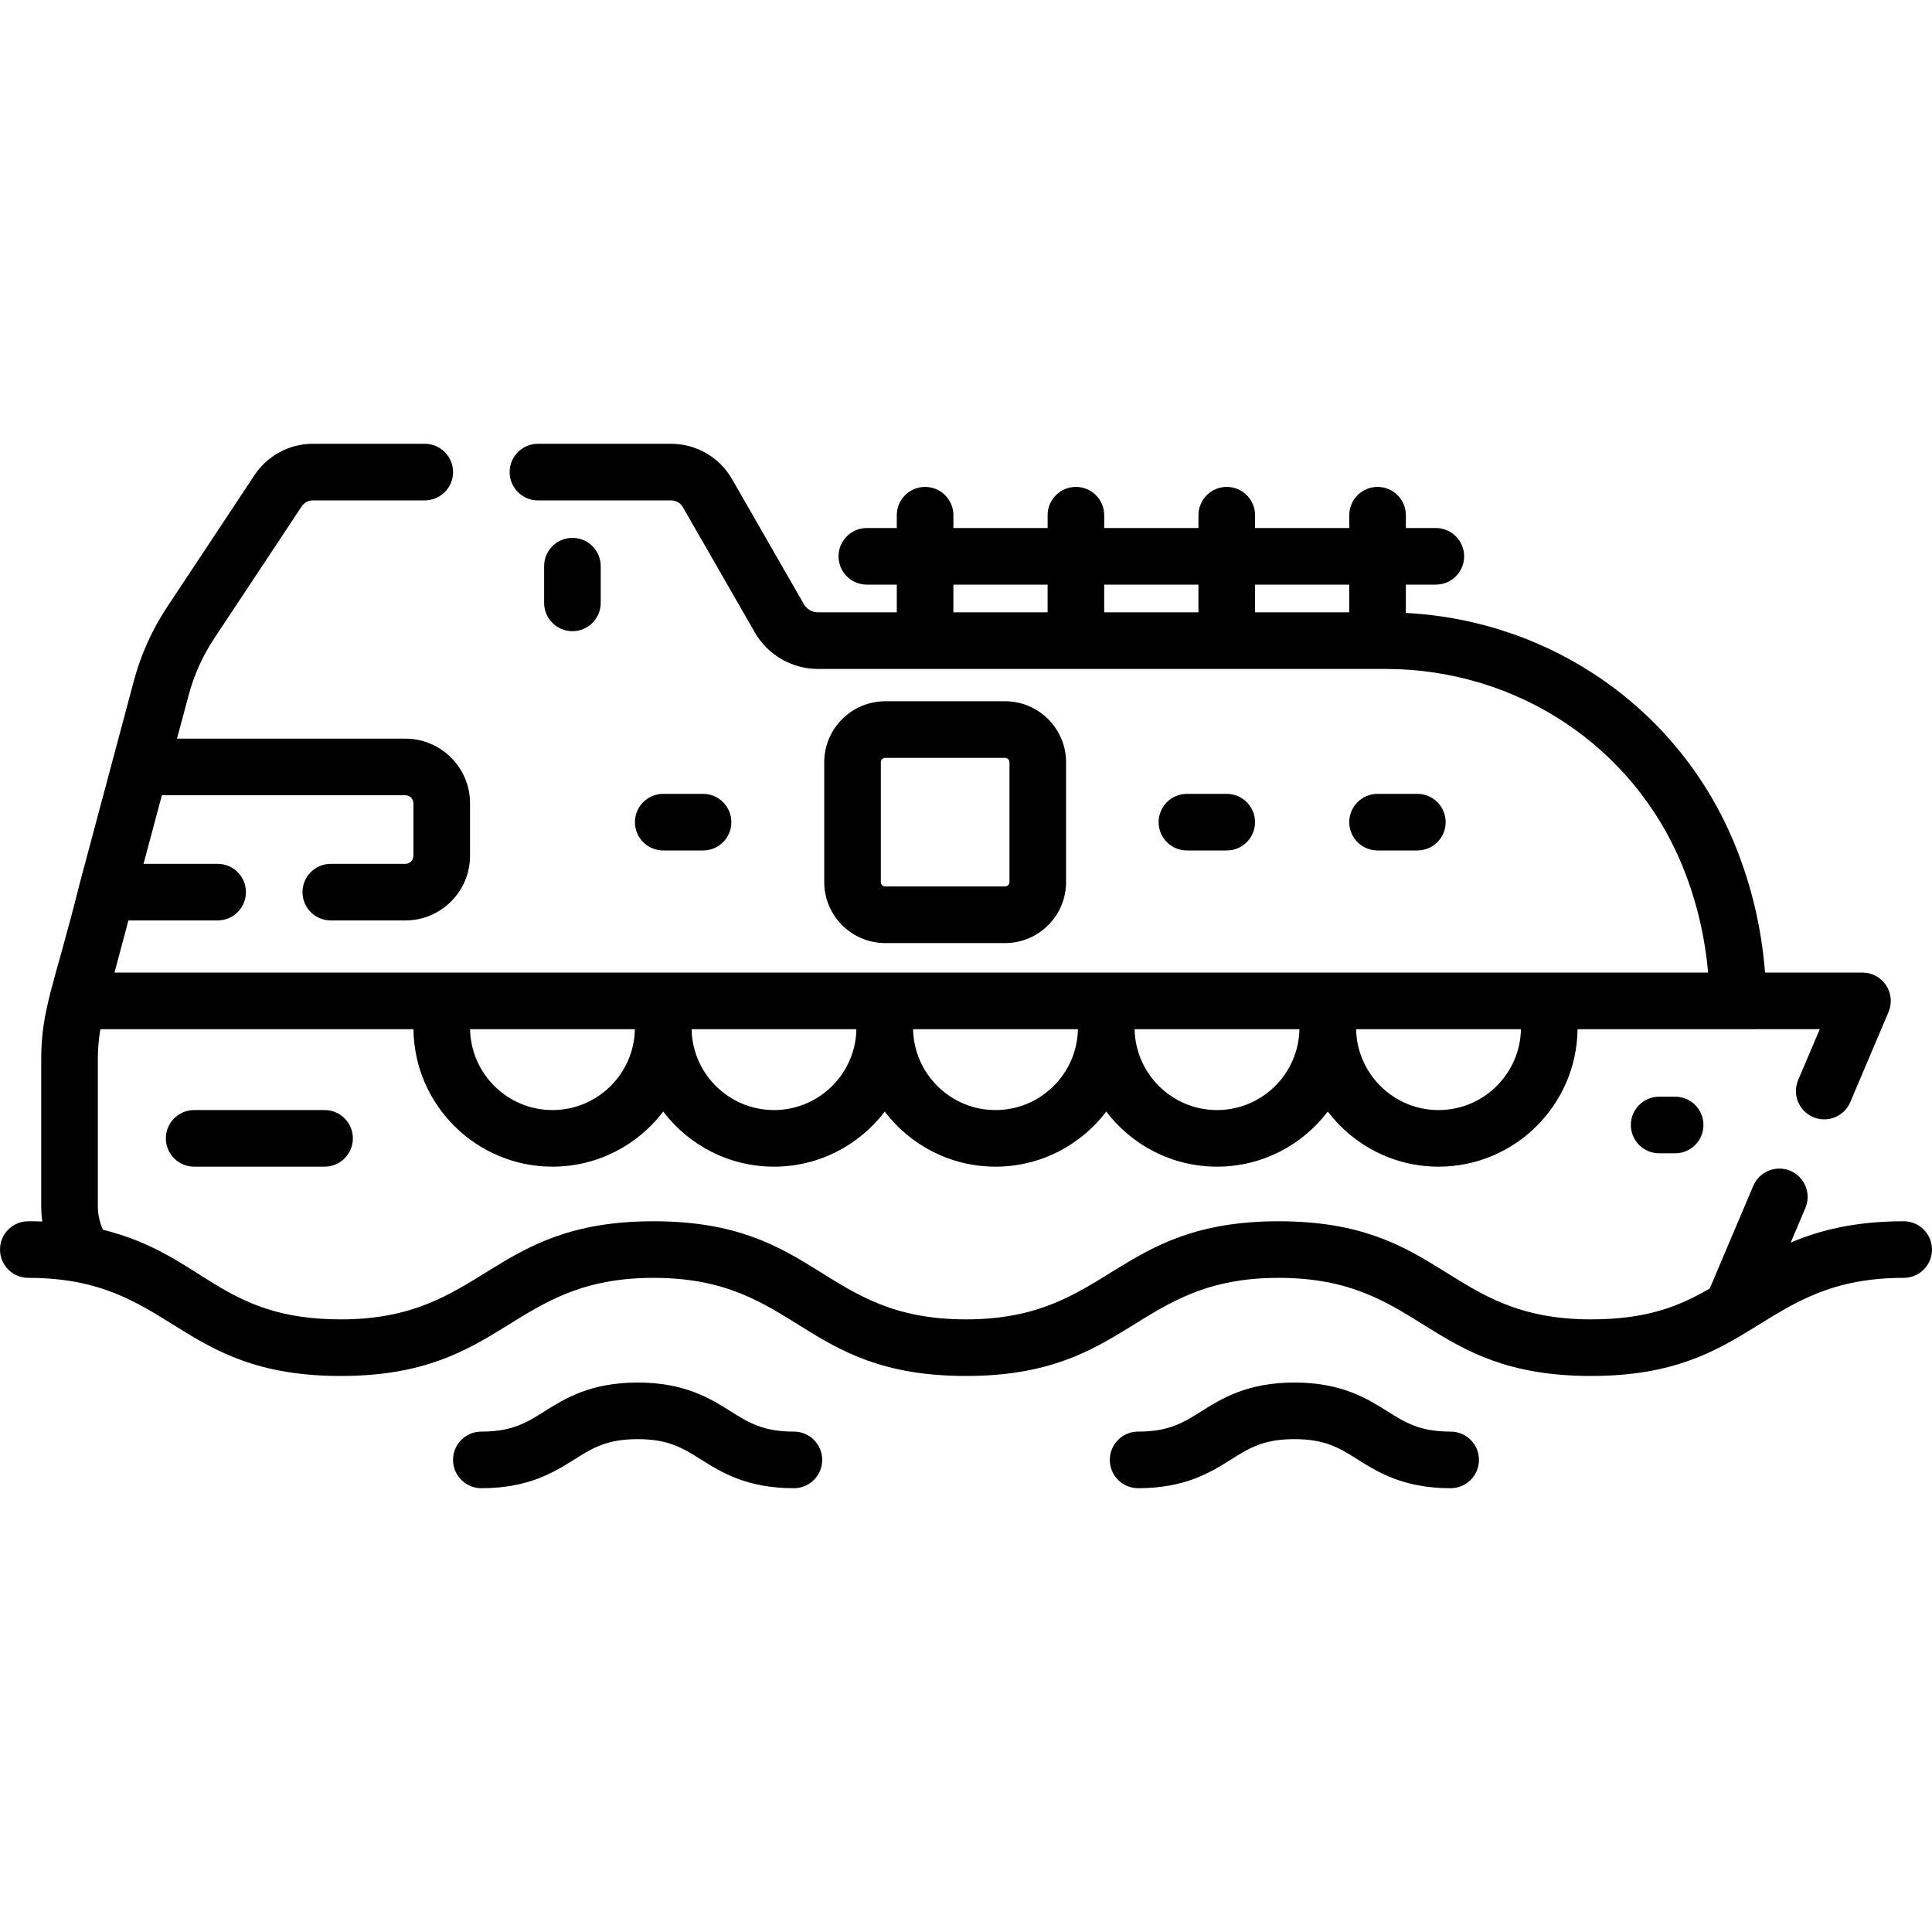 <svg xmlns="http://www.w3.org/2000/svg" width="512" viewBox="0 0 512 512" height="512" id="Capa_1"><g><path d="m159.198 159.773v-9.732c0-4.142-3.357-7.5-7.5-7.5s-7.5 3.358-7.5 7.5v9.732c0 4.142 3.357 7.5 7.5 7.5s7.5-3.358 7.5-7.5z"></path><path d="m439.692 290.634c-4.143 0-7.5 3.357-7.5 7.5s3.357 7.5 7.5 7.5h4.241c4.143 0 7.5-3.357 7.5-7.5s-3.357-7.5-7.5-7.5z"></path><path d="m51.453 294.178c-4.143 0-7.5 3.357-7.5 7.5s3.357 7.5 7.5 7.5h34.564c4.143 0 7.5-3.357 7.5-7.5s-3.357-7.5-7.5-7.5z"></path><path d="m266.339 249.927c8.923 0 16.182-7.259 16.182-16.181v-31.727c0-8.922-7.259-16.181-16.182-16.181h-31.727c-8.923 0-16.182 7.259-16.182 16.181v31.727c0 8.922 7.259 16.181 16.182 16.181zm-32.908-16.182v-31.727c0-.651.53-1.181 1.182-1.181h31.727c.651 0 1.182.53 1.182 1.181v31.727c0 .651-.53 1.181-1.182 1.181h-31.727c-.652.001-1.182-.529-1.182-1.181z"></path><path d="m325.096 225.382c4.143 0 7.5-3.358 7.5-7.5s-3.357-7.5-7.5-7.5h-10.549c-4.143 0-7.5 3.358-7.5 7.5s3.357 7.5 7.5 7.5z"></path><path d="m186.313 225.382c4.143 0 7.5-3.358 7.5-7.5s-3.357-7.5-7.5-7.5h-10.549c-4.143 0-7.5 3.358-7.5 7.5s3.357 7.5 7.5 7.5z"></path><path d="m375.614 225.382c4.143 0 7.5-3.358 7.5-7.5s-3.357-7.5-7.5-7.5h-10.549c-4.143 0-7.5 3.358-7.5 7.5s3.357 7.5 7.5 7.5z"></path><path d="m504.5 323.648c-12.867 0-22.284 2.38-29.943 5.643l3.892-9.175c1.618-3.813-.162-8.216-3.976-9.833-3.81-1.615-8.215.162-9.833 3.976l-11.54 27.208c-8.021 4.663-16.588 8.181-31.43 8.181-38.227 0-39.042-26-82.832-26-43.477 0-44.898 26-82.831 26-38.228 0-39.043-26-82.833-26-43.481 0-44.901 26-82.837 26-32.077 0-36.225-17.101-63.05-23.754-.89-1.954-1.362-4.081-1.362-6.239v-39.05c0-2.636.241-5.263.669-7.859h82.978c.227 20.127 16.661 36.432 36.841 36.432 11.967 0 22.615-5.737 29.352-14.601 6.736 8.864 17.385 14.601 29.352 14.601s22.615-5.737 29.352-14.601c6.736 8.864 17.385 14.601 29.352 14.601s22.615-5.737 29.352-14.601c6.736 8.864 17.385 14.601 29.352 14.601s22.615-5.737 29.352-14.601c6.736 8.864 17.385 14.601 29.352 14.601 20.179 0 36.614-16.305 36.841-36.432.118 0 62.86-.001 64.182-.001l-5.713 13.469c-1.618 3.813.162 8.216 3.976 9.833 3.807 1.614 8.212-.154 9.833-3.976l10.137-23.897c.982-2.316.738-4.971-.65-7.069-1.39-2.098-3.737-3.36-6.254-3.36h-25.829c-.918-11.791-3.607-23.191-8.023-33.978-14.609-35.689-48.444-59.296-87.158-61.335v-7.501h7.941c4.143 0 7.5-3.358 7.5-7.5s-3.357-7.5-7.5-7.5h-7.941v-3.397c0-4.142-3.357-7.5-7.5-7.5s-7.5 3.358-7.5 7.5v3.397h-24.97v-3.397c0-4.142-3.357-7.5-7.5-7.5s-7.5 3.358-7.5 7.5v3.397h-24.971v-3.397c0-4.142-3.357-7.5-7.5-7.5s-7.5 3.358-7.5 7.5v3.397h-24.971v-3.397c0-4.142-3.357-7.5-7.5-7.5s-7.5 3.358-7.5 7.5v3.397h-7.94c-4.143 0-7.5 3.358-7.5 7.5s3.357 7.5 7.5 7.5h7.94v7.341h-20.909c-1.526 0-2.946-.822-3.705-2.144l-19.074-33.205c-3.299-5.745-9.464-9.314-16.09-9.314h-35.321c-4.143 0-7.5 3.358-7.5 7.5s3.357 7.5 7.5 7.5h35.321c1.27 0 2.45.683 3.082 1.784l19.075 33.206c3.427 5.966 9.831 9.672 16.712 9.672h150.36c34.853 0 65.756 20.481 78.731 52.178 3.677 8.982 5.948 18.474 6.829 28.295h-422.332l3.694-13.82h23.642c4.143 0 7.5-3.358 7.5-7.5s-3.357-7.5-7.5-7.5h-19.633l.22-.822 4.639-17.353h64.534c1.173 0 2.128.955 2.128 2.128v13.919c0 1.173-.955 2.128-2.128 2.128h-19.773c-4.143 0-7.5 3.358-7.5 7.5s3.357 7.5 7.5 7.5h19.772c9.444 0 17.128-7.684 17.128-17.128v-13.919c0-9.444-7.684-17.128-17.128-17.128h-60.525l3.063-11.462c1.442-5.393 3.736-10.486 6.82-15.139l23.16-34.949c.66-.997 1.768-1.591 2.963-1.591h29.652c4.143 0 7.5-3.358 7.5-7.5s-3.357-7.5-7.5-7.5h-29.651c-6.238 0-12.021 3.104-15.467 8.305l-23.16 34.949c-3.982 6.009-6.945 12.587-8.808 19.551-3.387 12.672-11.034 41.282-14.454 54.078-6.493 26.089-10.102 32.866-10.102 46.112v39.05c0 1.363.095 2.721.278 4.064-1.204-.045-2.434-.072-3.703-.072-4.143 0-7.5 3.357-7.5 7.5s3.357 7.5 7.5 7.5c38.23 0 39.045 26 82.837 26 43.481 0 44.901-26 82.837-26 38.228 0 39.043 26 82.833 26 43.479 0 44.896-26 82.831-26 38.227 0 39.042 26 82.832 26 43.477 0 44.897-26 82.83-26 4.143 0 7.5-3.357 7.5-7.5s-3.356-7.497-7.499-7.497zm-146.935-168.716v7.341h-24.97v-7.341zm-39.969 0v7.341h-24.971v-7.341zm-64.942 0h24.971v7.341h-24.971zm-106.241 139.246c-11.908 0-21.615-9.577-21.841-21.432h43.682c-.225 11.856-9.933 21.432-21.841 21.432zm58.703 0c-11.908 0-21.615-9.577-21.841-21.432h43.682c-.225 11.856-9.933 21.432-21.841 21.432zm58.703 0c-11.908 0-21.615-9.577-21.841-21.432h43.682c-.225 11.856-9.933 21.432-21.841 21.432zm58.703 0c-11.908 0-21.615-9.577-21.841-21.432h43.682c-.225 11.856-9.933 21.432-21.841 21.432zm58.704 0c-11.908 0-21.615-9.577-21.841-21.432h43.682c-.226 11.856-9.933 21.432-21.841 21.432z"></path><path d="m210.393 379.389c-8.195 0-11.957-2.361-16.721-5.352-5.428-3.407-12.183-7.647-24.695-7.647s-19.268 4.24-24.695 7.647c-4.764 2.99-8.525 5.352-16.72 5.352-4.143 0-7.5 3.357-7.5 7.5s3.357 7.5 7.5 7.5c12.513 0 19.267-4.24 24.694-7.647 4.764-2.99 8.525-5.352 16.721-5.352s11.957 2.361 16.721 5.352c5.428 3.407 12.183 7.647 24.695 7.647 4.143 0 7.5-3.357 7.5-7.5s-3.358-7.5-7.5-7.5z"></path><path d="m384.439 379.389c-8.195 0-11.957-2.361-16.721-5.352-5.428-3.407-12.183-7.647-24.695-7.647s-19.268 4.24-24.695 7.647c-4.764 2.99-8.525 5.352-16.72 5.352-4.143 0-7.5 3.357-7.5 7.5s3.357 7.5 7.5 7.5c12.513 0 19.267-4.24 24.694-7.647 4.764-2.99 8.525-5.352 16.721-5.352s11.957 2.361 16.721 5.352c5.428 3.407 12.183 7.647 24.695 7.647 4.143 0 7.5-3.357 7.5-7.5s-3.357-7.5-7.5-7.5z"></path></g></svg>